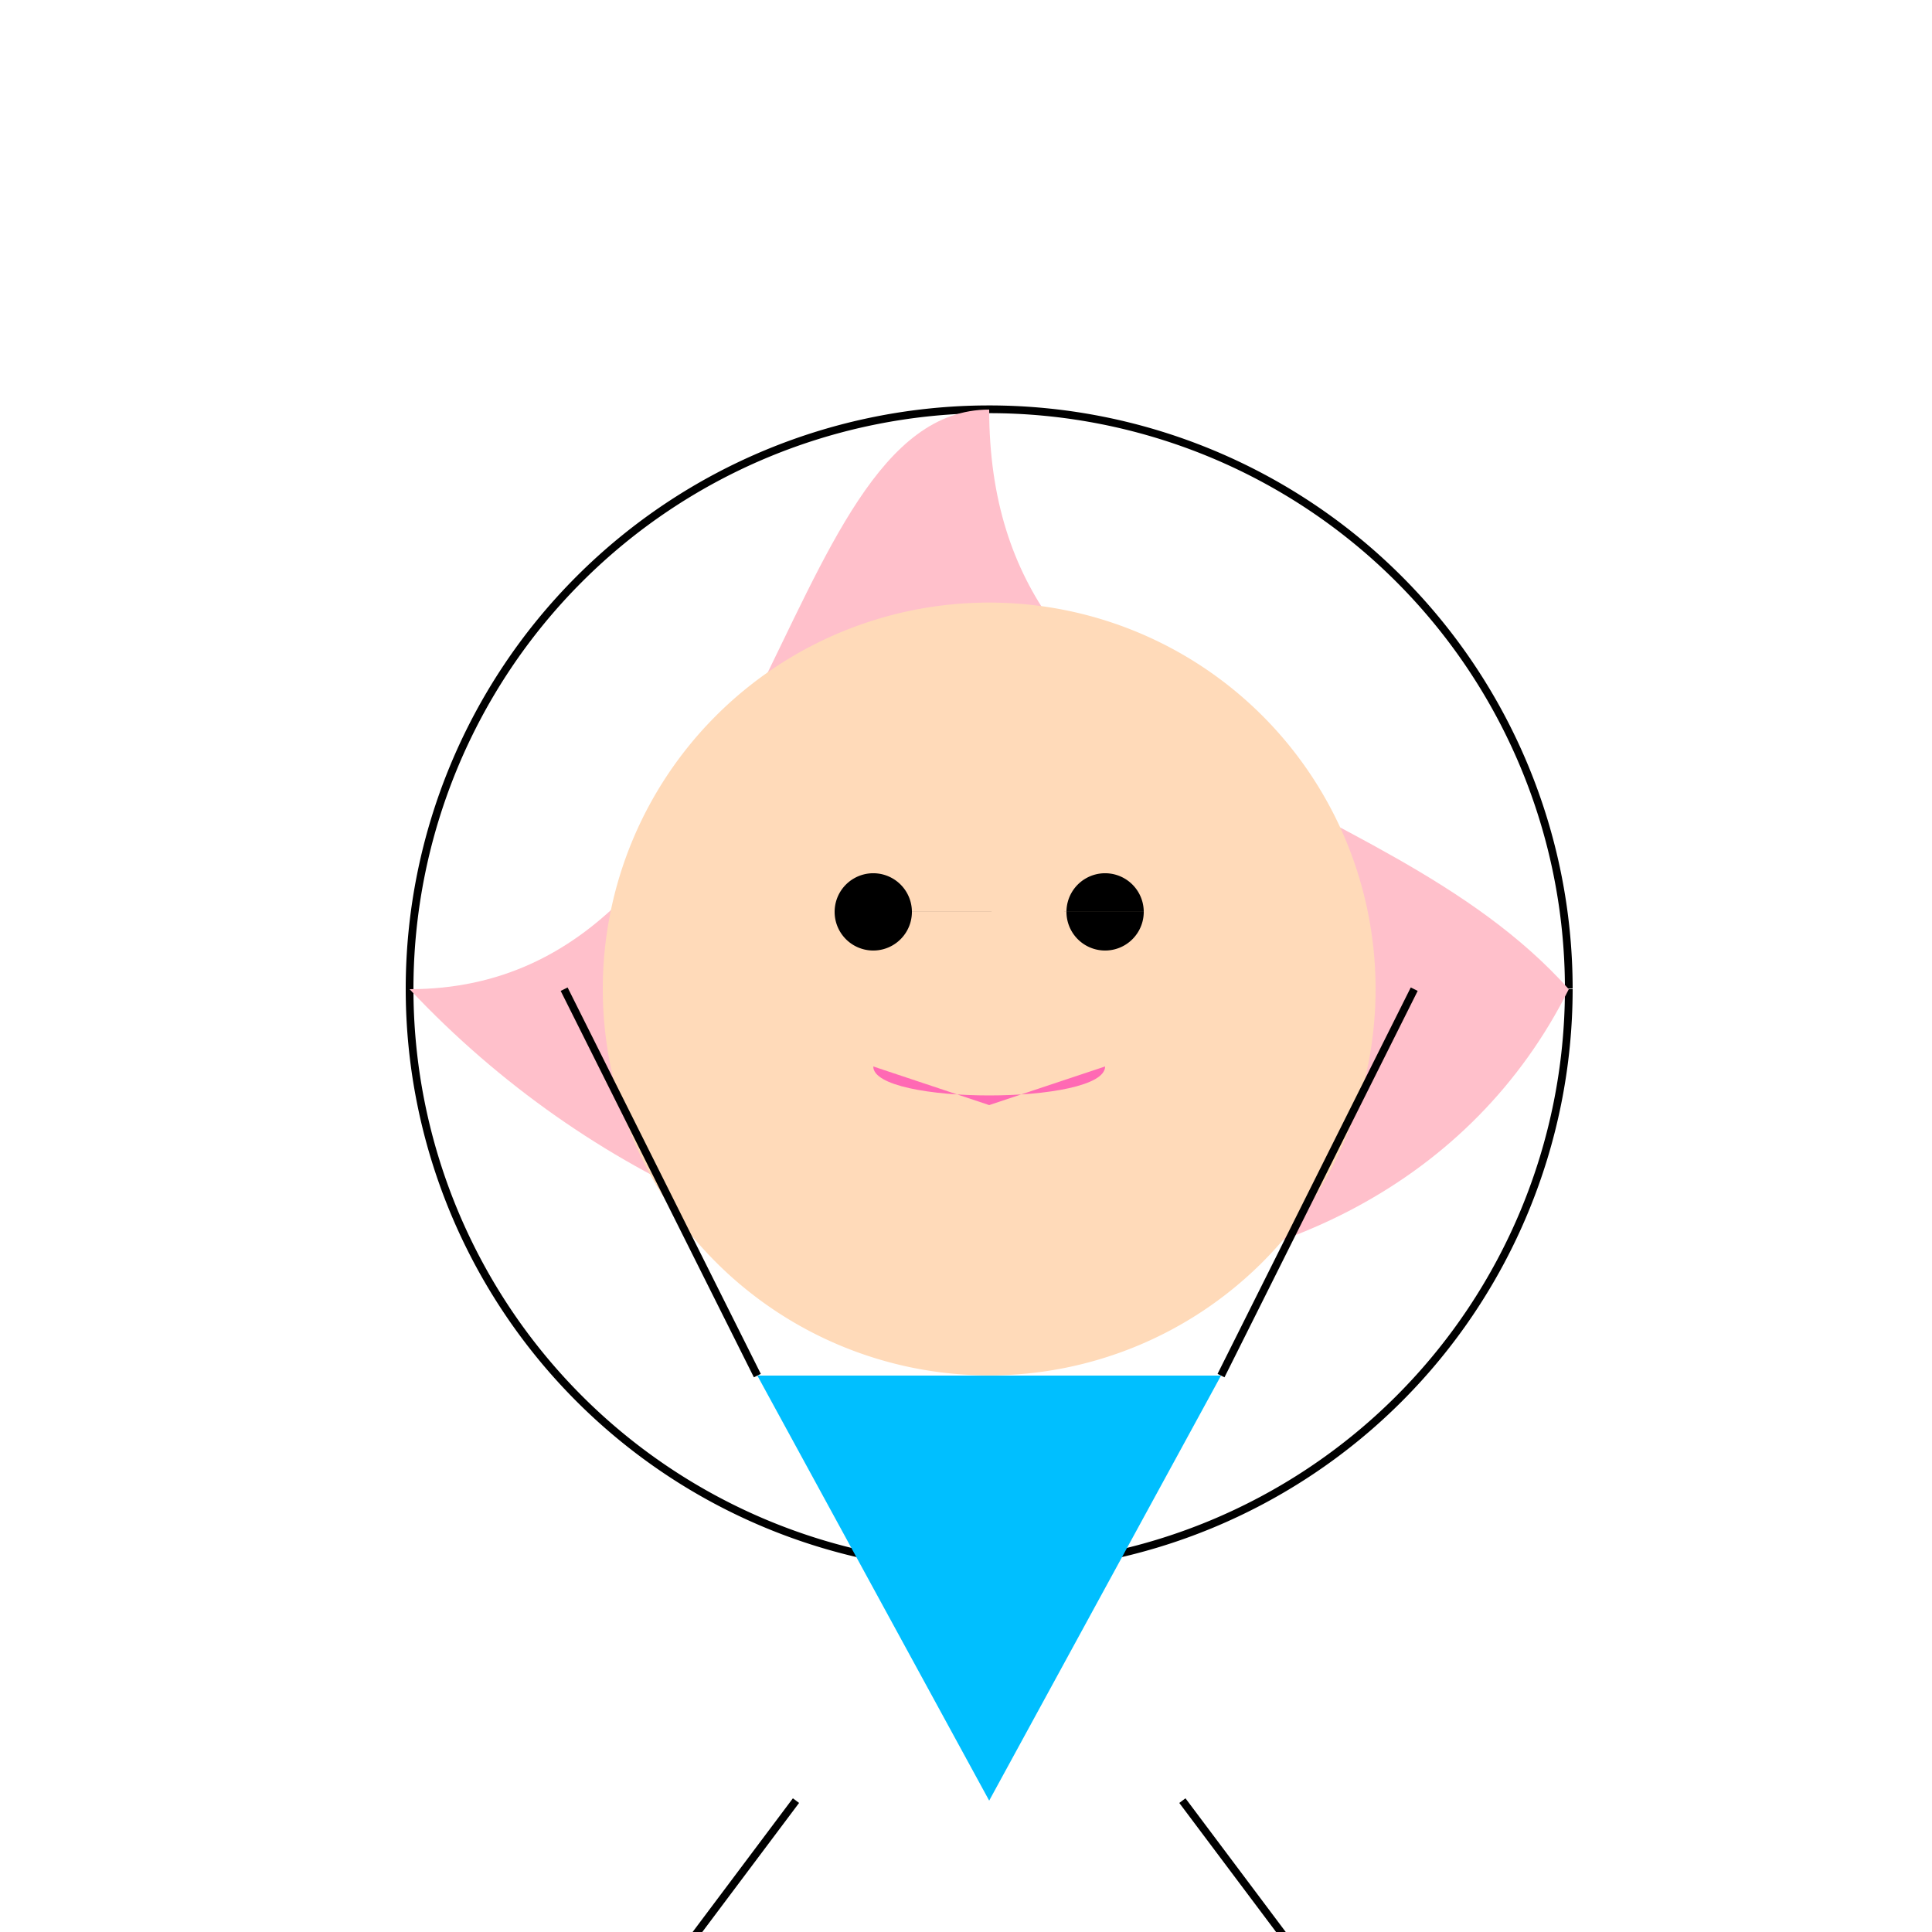 <!--

Generated by DrawGPT.
Free, open source, AI generated images in SVG, PNG, and HTML Canvas format.
https://drawgpt.ai

Created: 2023-09-26T23:37:34.625Z
Link: https://drawgpt.ai/prompt/71619/

-->
<svg xmlns="http://www.w3.org/2000/svg" xmlns:xlink="http://www.w3.org/1999/xlink" width="500" height="500"><defs/><g><rect fill="#FFFFFF" stroke="none" x="0" y="0" width="512" height="512"/><path fill="none" stroke="#000000" paint-order="fill stroke markers" d=" M 406 256 A 150 150 0 1 1 406 255.85" stroke-miterlimit="10" stroke-width="2" stroke-dasharray=""/><path fill="#FFC0CB" stroke="none" paint-order="stroke fill markers" d=" M 256 106 C 200 106 200 256 106 256 C 200 356 356 356 406 256 C 356 200 256 200 256 106"/><path fill="#FFDAB9" stroke="none" paint-order="stroke fill markers" d=" M 356 256 A 100 100 0 1 1 356 255.9"/><path fill="#000000" stroke="none" paint-order="stroke fill markers" d=" M 236 236 A 10 10 0 1 1 236 235.99 L 296 236 A 10 10 0 1 1 296 235.99"/><path fill="#FF69B4" stroke="none" paint-order="stroke fill markers" d=" M 226 276 C 226 286 286 286 286 276 L 256 286 Z"/><path fill="#00BFFF" stroke="none" paint-order="stroke fill markers" d=" M 196 356 L 316 356 L 256 466 Z"/><path fill="none" stroke="#000000" paint-order="fill stroke markers" d=" M 146 256 L 196 356 M 366 256 L 316 356" stroke-miterlimit="10" stroke-width="2" stroke-dasharray=""/><path fill="none" stroke="#000000" paint-order="fill stroke markers" d=" M 206 466 L 176 506 M 306 466 L 336 506" stroke-miterlimit="10" stroke-width="2" stroke-dasharray=""/><path fill="#FFDAB9" stroke="none" paint-order="stroke fill markers" d=" M 286 186 A 10 10 0 1 1 286 185.99"/></g></svg>